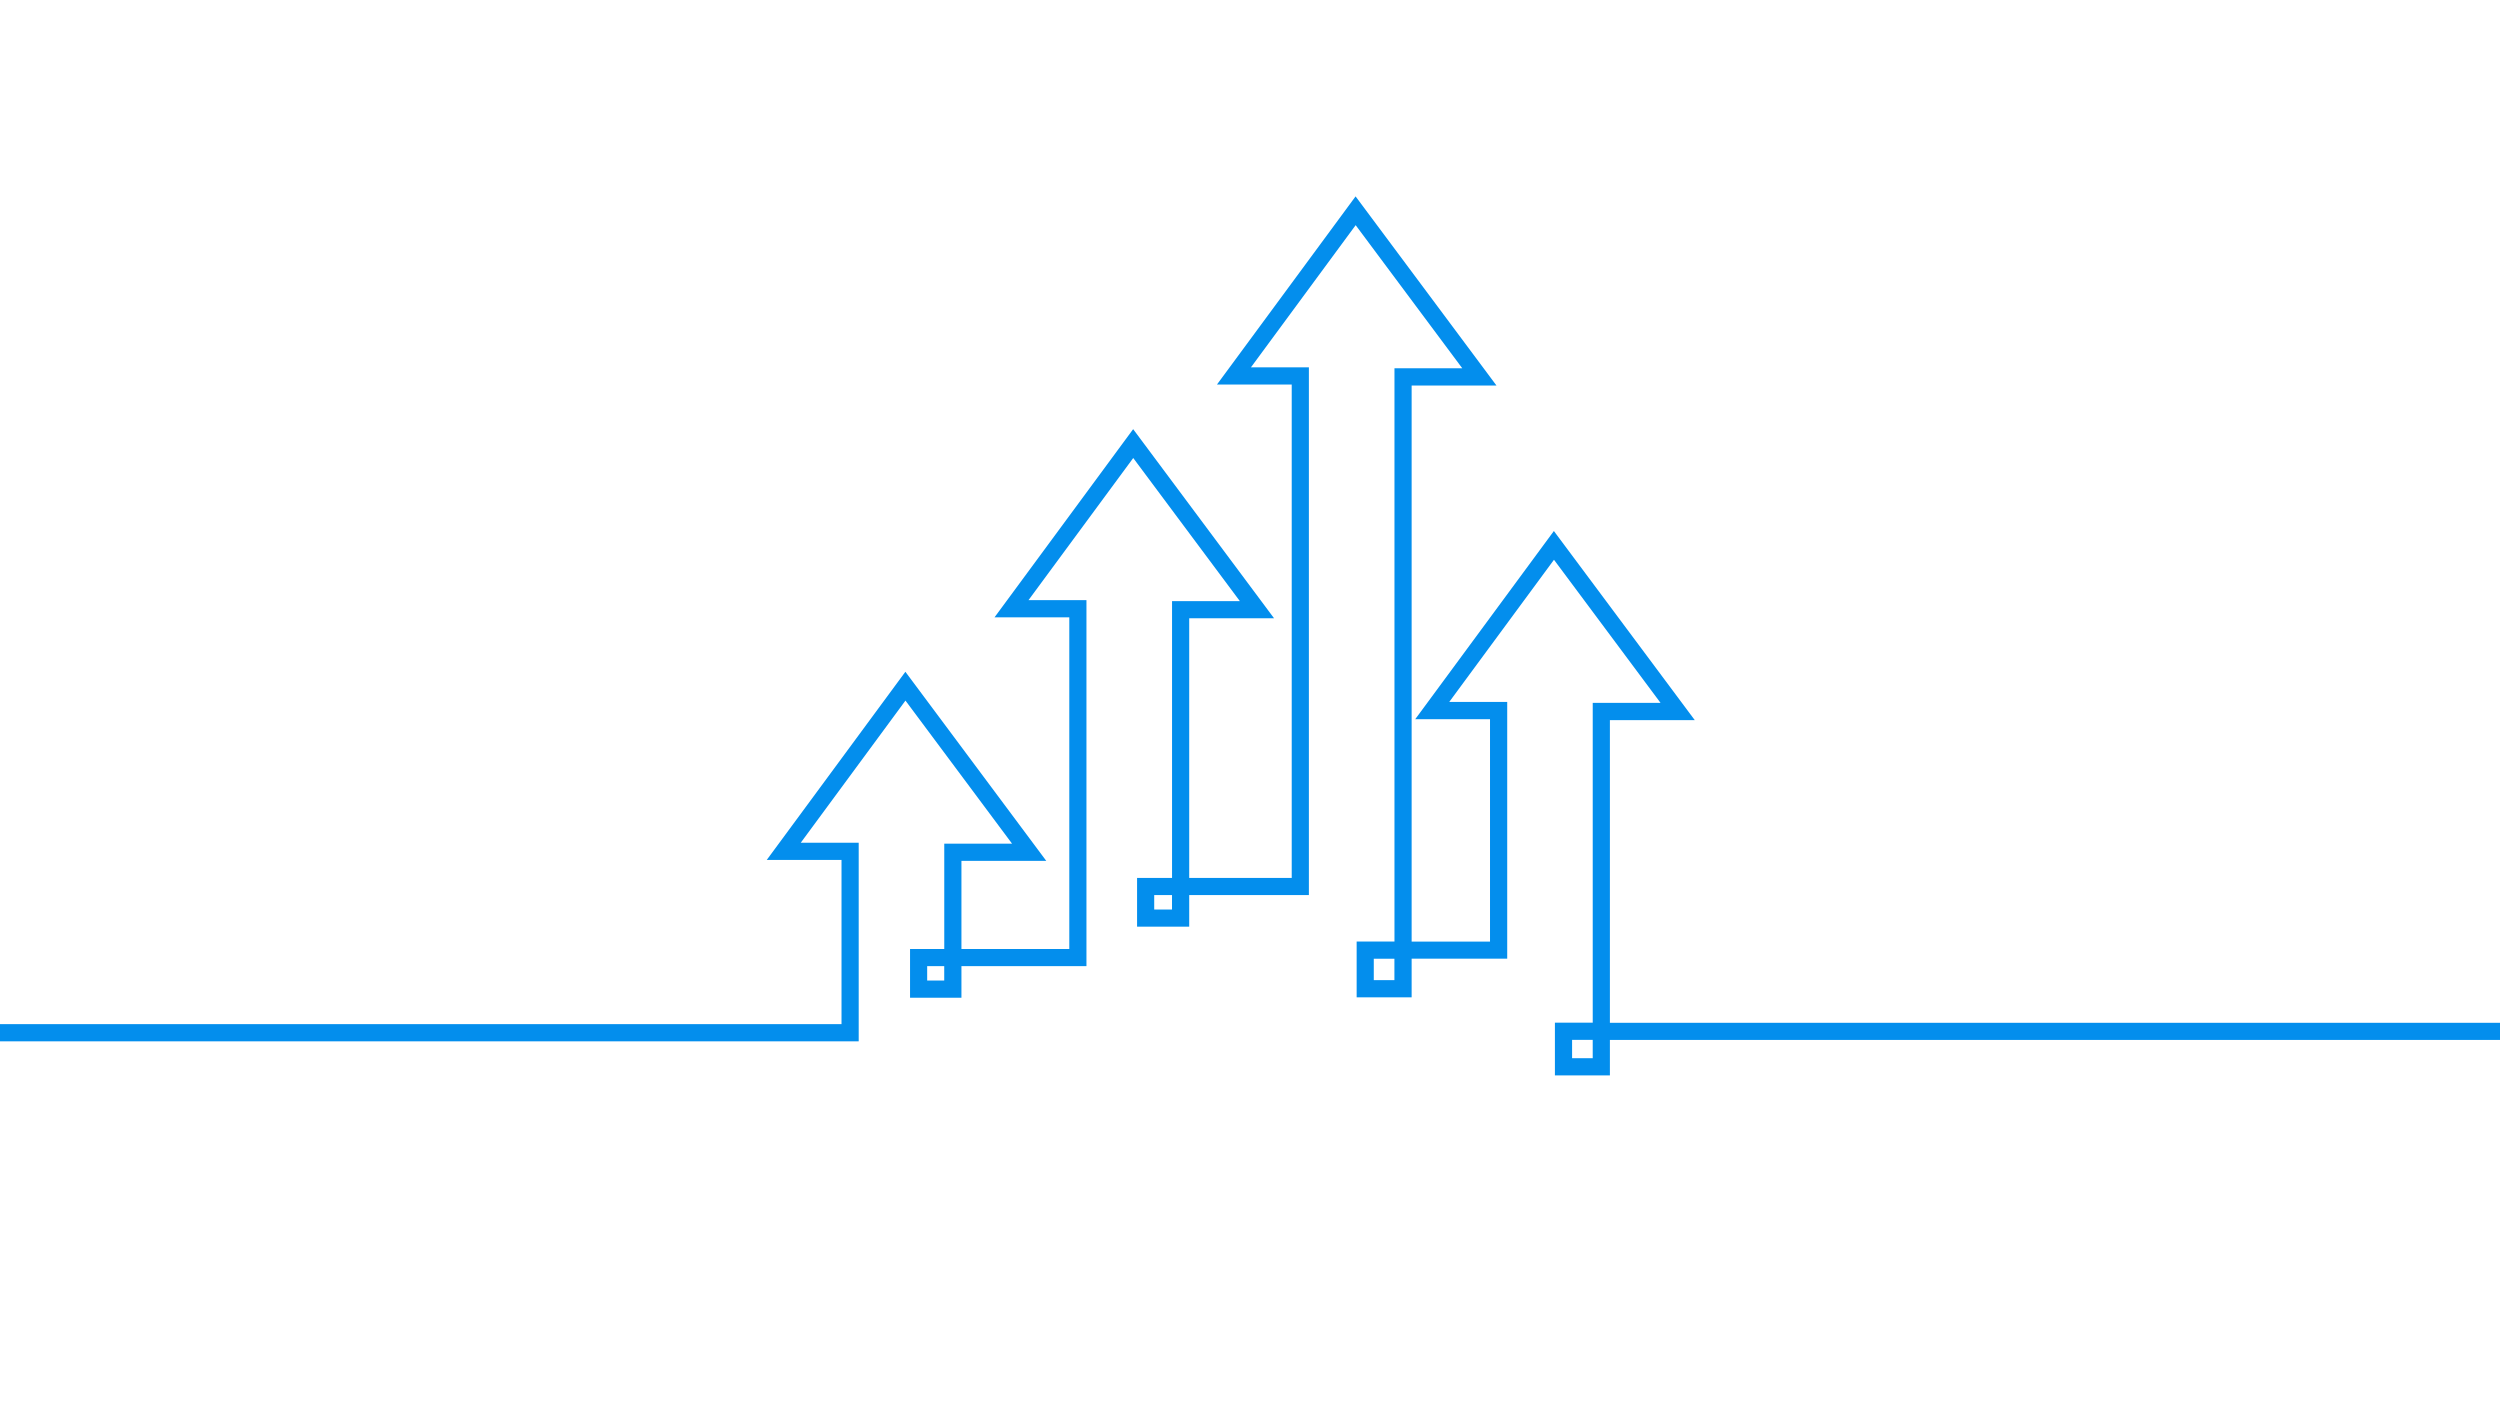 <svg xmlns="http://www.w3.org/2000/svg" width="315.037" height="180" viewBox="0 0 315.037 180">
  <g id="performace" transform="translate(-147.25 -2873)">
    <g id="preformace-dash" transform="translate(-119.329 -469.615)">
      <path id="Path_66" data-name="Path 66" d="M468.7,3477.38h-5.429v-5.141h4.766v-40.3h9.29L462.4,3411.892l-14.678,19.926h8.038v30.857H443.716v4.865h-5.429v-5.529h4.766v-72.237h9.29l-14.934-20.044-14.678,19.926h8.037v65H415.687v3.981h-5.07V3454h4.407v-34.884h9.29l-14.934-20.044L394.7,3418.992h8.038v44.622H386.984v3.981h-4.976v-4.644h4.312v-13.268h9.29l-14.933-20.044L366,3449.564h8.038v23.521H267.329v-.664H373.373v-22.193h-8.687l15.988-21.7,16.258,21.822h-9.948v12.6h15.092v-43.295h-8.687l15.988-21.7,16.259,21.822h-9.949V3454h14.418v-63.676h-8.687l15.988-21.7,16.258,21.823h-9.948v71.573h11.377v-29.529h-8.687l15.988-21.7,16.259,21.822H468.7v39.639H580.866v.663H468.7Zm-4.765-.663h4.1V3472.9h-4.1Zm-81.268-9.786h3.649v-3.317h-3.649Zm56.279-.055h4.1v-4.2h-4.1Zm-27.669-8.9h3.743v-3.318h-3.743Z" fill="none" stroke="#038eed" stroke-miterlimit="10" stroke-width="1.5"/>
    </g>
    <g id="Group_263" data-name="Group 263" transform="translate(0 -80)">
      <rect id="Rectangle_37" data-name="Rectangle 37" width="314" height="180" transform="translate(148 2953)" fill="none"/>
    </g>
  </g>
</svg>
